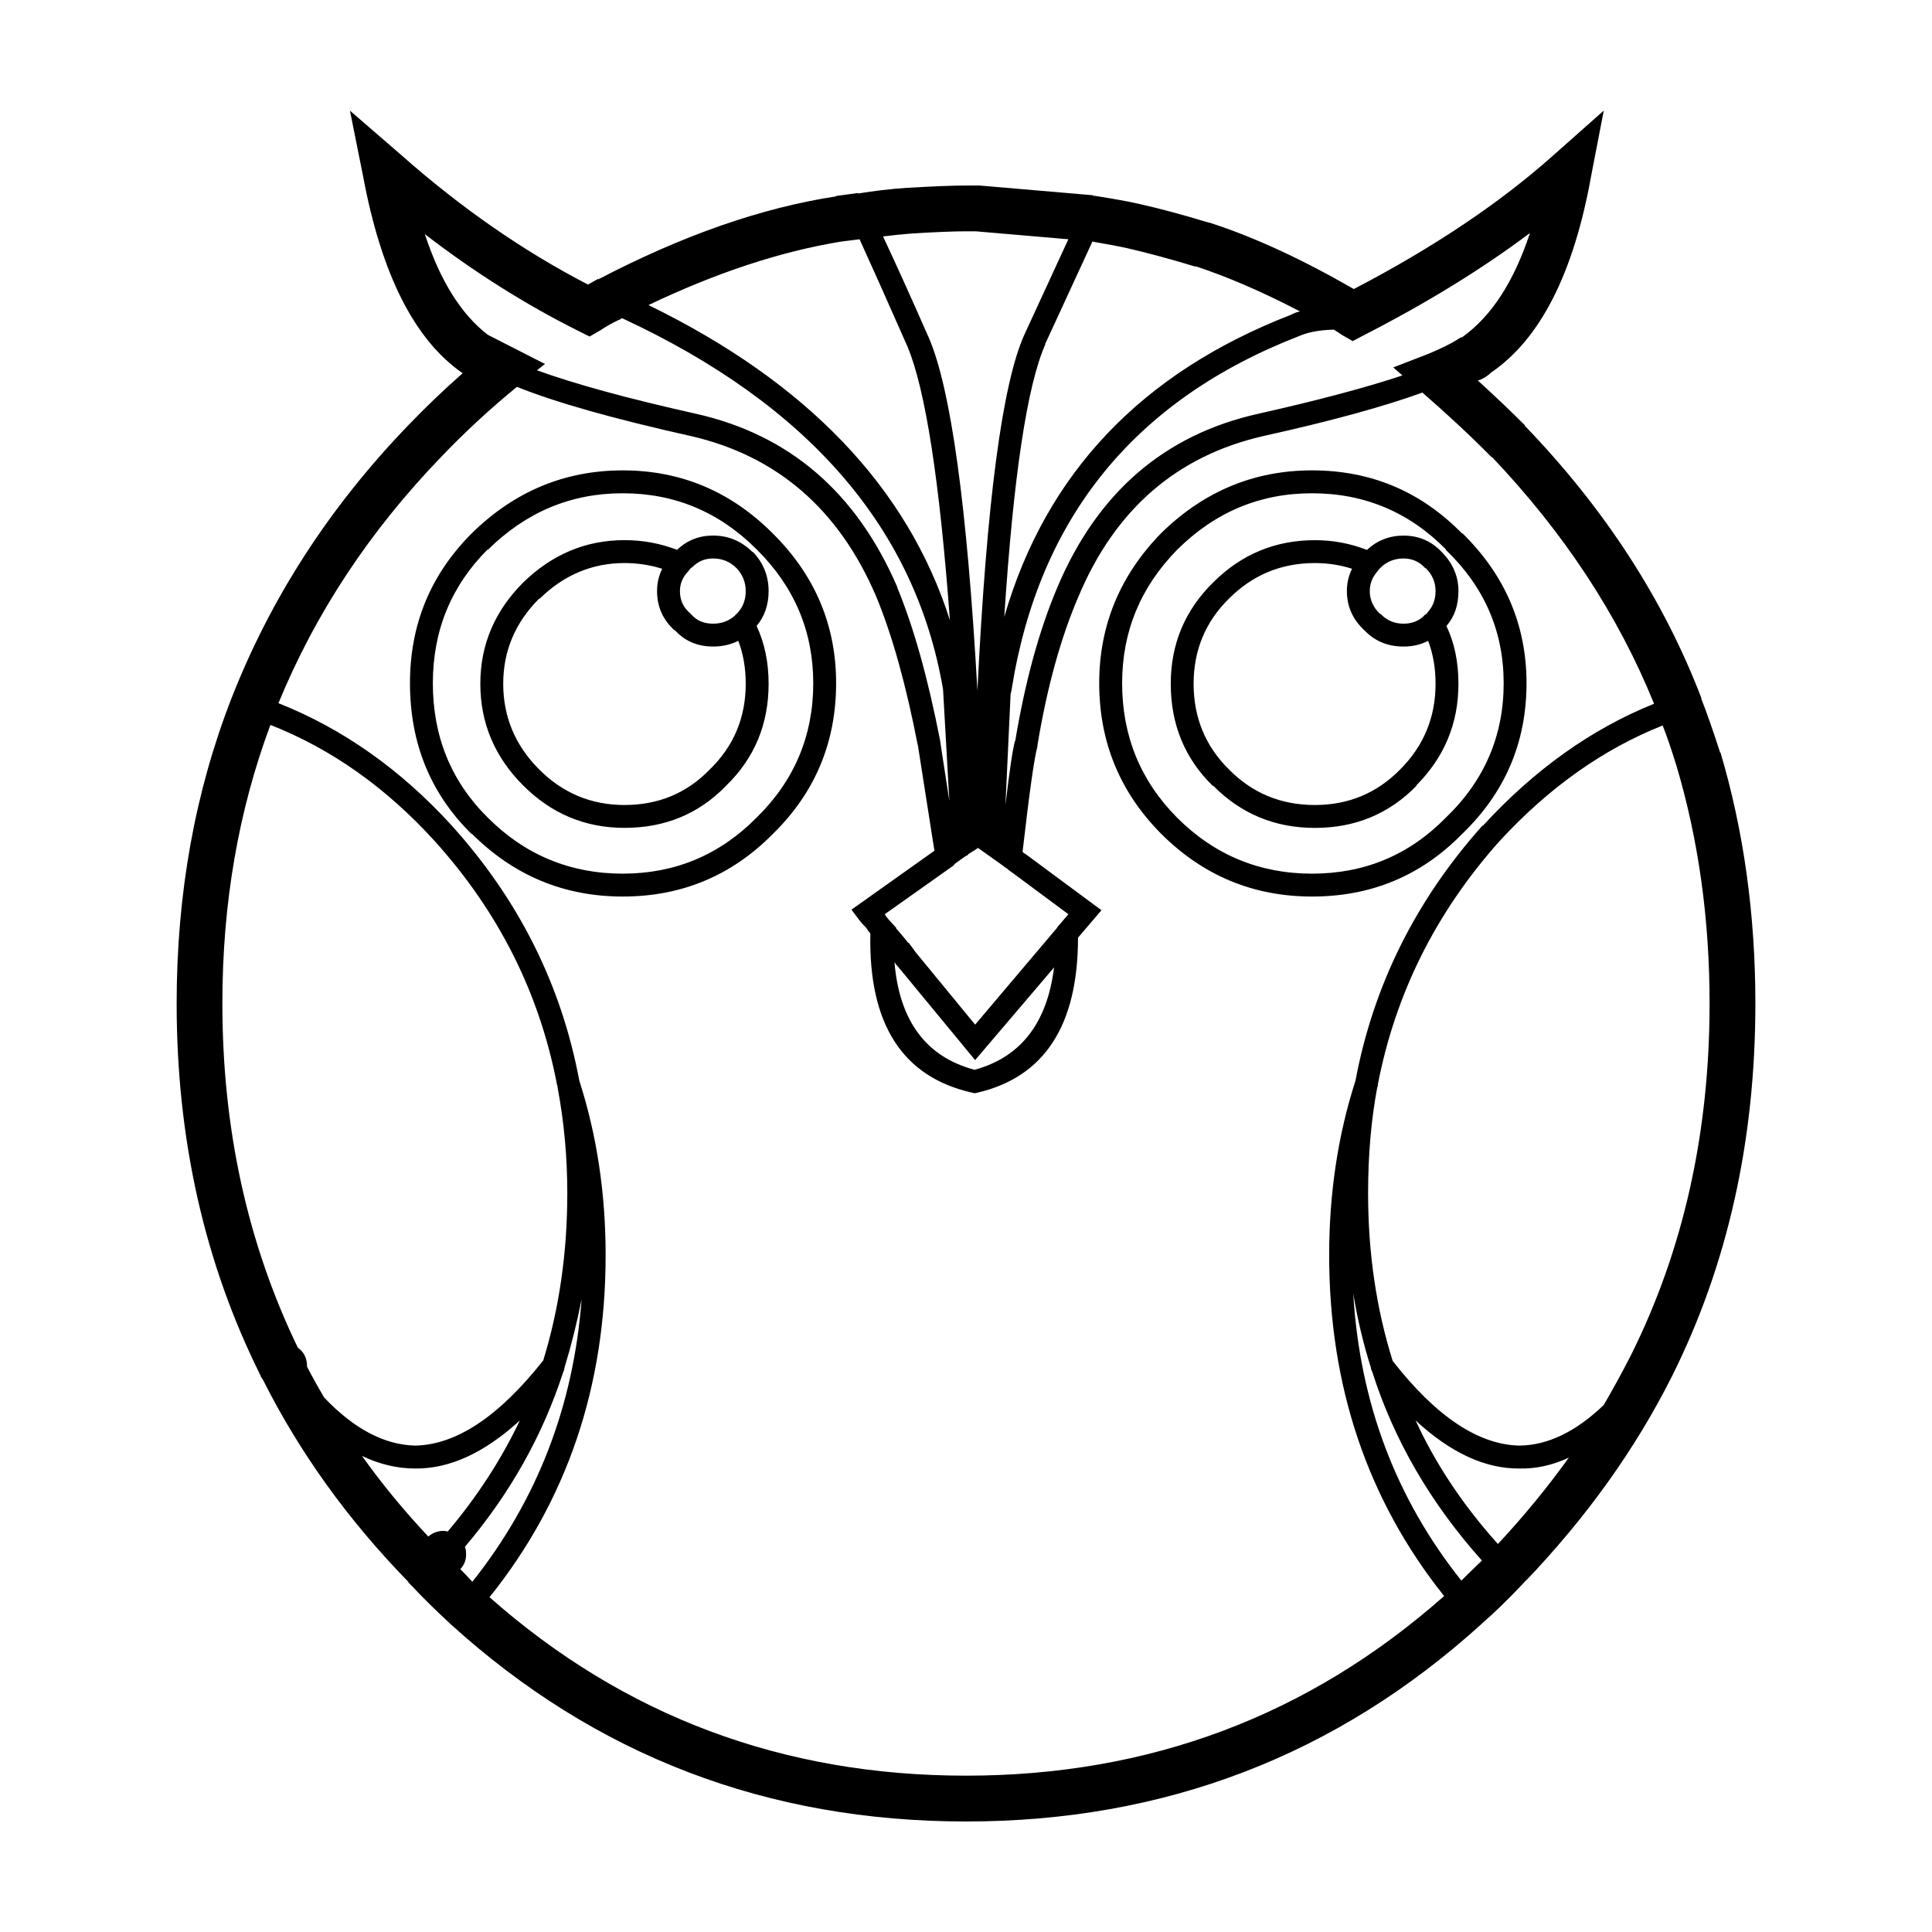 <?xml version="1.0" encoding="UTF-8"?>
<!-- Uploaded to: SVG Repo, www.svgrepo.com, Generator: SVG Repo Mixer Tools -->
<svg fill="#000000" width="800px" height="800px" version="1.1" viewBox="144 144 512 512" xmlns="http://www.w3.org/2000/svg">
 <path d="m261.3 549.69c0.406 0 0.863 0.051 1.367 0.156 7.777-9.199 14.148-19.004 19.098-29.406-9.395 8.59-18.641 12.832-27.738 12.73-4.746 0-9.445-1.113-14.098-3.336 5.254 7.375 11.117 14.5 17.582 21.371 1.008-0.91 2.266-1.414 3.789-1.516zm32.281-43.203c0 0.301-0.102 0.66-0.301 1.059-5.457 16.879-14.152 32.336-26.078 46.387 0.203 0.508 0.309 1.059 0.309 1.668 0.102 1.617-0.402 3.031-1.516 4.246 1.012 1.008 2.07 2.121 3.184 3.336 17.18-21.625 26.828-46.594 28.953-74.887-1.207 6.164-2.727 12.23-4.551 18.191zm225.56 13.945c5.356 11.621 12.629 22.535 21.824 32.742 6.871-7.375 13.141-15.008 18.797-22.887-4.348 2.019-8.691 2.977-13.039 2.883-9.094 0.094-18.281-4.148-27.582-12.738zm-11.523-13.031c-0.203-0.309-0.301-0.609-0.301-0.91-2.019-6.367-3.586-12.938-4.695-19.711 1.715 28.902 11.266 54.266 28.648 76.094 1.617-1.613 3.441-3.379 5.457-5.305-13.641-15.254-23.344-31.98-29.109-50.168zm80.645-160.53c-1.316-4.246-2.523-7.777-3.637-10.617-15.766 6.266-30.168 16.473-43.207 30.621-16.871 18.895-27.633 40.422-32.285 64.578v0.453c-0.102 0.102-0.156 0.203-0.156 0.301-1.613 8.59-2.418 17.941-2.418 28.043 0 15.766 2.172 30.57 6.516 44.41 11.523 14.758 22.738 22.234 33.648 22.441 7.481-0.105 14.906-3.688 22.285-10.762 2.527-4.348 4.906-8.691 7.129-13.039 13.945-27.891 20.918-59.012 20.918-93.375 0-22.332-2.926-43.352-8.793-63.055zm-206.61 52.902-0.156-0.152c-0.203-0.301-0.348-0.508-0.453-0.609 1.316 15.562 8.387 25.066 21.219 28.496 12.234-3.336 19.25-12.379 21.074-27.129l-20.918 24.562zm20.461-30.316c-0.102 0-0.203 0.051-0.301 0.152l-1.215 0.754v0.152c-0.102 0-0.203 0.051-0.301 0.152l-0.152 0.152-0.152-0.004c-0.102 0.102-0.258 0.195-0.453 0.309l-2.121 1.512c-0.301 0.203-0.559 0.453-0.754 0.754l-18.191 12.883c0.105 0.207 0.301 0.508 0.609 0.91l0.762 0.906c0.102 0.105 0.195 0.203 0.301 0.309l1.516 1.668-0.309-0.145c0.402 0.406 0.812 0.855 1.211 1.367 0.707 0.805 1.414 1.664 2.121 2.574h0.152c0.508 0.711 1.062 1.465 1.672 2.273l-0.156-0.152 16.07 19.559 21.676-25.621c0.098-0.203 0.203-0.352 0.301-0.453l0.152-0.152 2.574-3.039-14.707-10.914c-0.402-0.301-0.754-0.555-1.059-0.75l-0.152-0.156c-0.105 0-0.156-0.051-0.156-0.145l-0.906-0.609-0.152-0.152-6.82-4.852zm0.457-164.16h-2.578c-3.336 0-8.238 0.203-14.707 0.605-2.422 0.203-4.848 0.453-7.273 0.754 3.238 6.871 7.273 15.816 12.125 26.828 5.863 13.543 10.156 44.719 12.887 93.527 2.43-49.816 6.566-81.246 12.43-94.289l11.672-25.316zm58.211 9.242 0.152 0.156c-6.672-2.023-12.637-3.641-17.891-4.852-2.223-0.504-5.406-1.113-9.547-1.82l-12.582 27.293 0.145-0.152c-4.848 10.918-8.488 35.016-10.914 72.309 11.02-38.004 36.336-64.676 75.945-80.039 0.711-0.402 1.516-0.707 2.422-0.906-9.902-5.164-19.145-9.156-27.73-11.988zm44.711 96.41c-3.031-2.832-4.551-6.266-4.551-10.305 0-2.125 0.453-4.098 1.367-5.914-3.133-1.012-6.418-1.516-9.855-1.516-8.891 0-16.469 3.133-22.738 9.395-6.266 6.168-9.395 13.695-9.395 22.586 0 8.992 3.133 16.57 9.395 22.738 6.168 6.262 13.75 9.402 22.738 9.402 8.898 0 16.426-3.141 22.59-9.402 6.262-6.266 9.395-13.844 9.395-22.738 0-4.144-0.656-7.934-1.969-11.367-1.918 1.008-4.09 1.512-6.519 1.512-4.144 0-7.582-1.414-10.305-4.246-0.102 0.008-0.152-0.043-0.152-0.145zm10.465-1.668c2.019 0 3.738-0.609 5.148-1.812 0.203-0.309 0.508-0.559 0.91-0.762 0-0.105 0.051-0.152 0.152-0.152l0.453-0.453-0.605 0.453c1.617-1.516 2.422-3.488 2.422-5.91 0-2.328-0.855-4.348-2.574-6.066h-0.156c-1.516-1.719-3.438-2.578-5.758-2.578-2.223 0-4.144 0.711-5.758 2.125l-0.609 0.605c-0.207 0.203-0.402 0.453-0.609 0.754-1.309 1.516-1.969 3.234-1.969 5.152 0 2.324 0.91 4.344 2.731 6.062h0.145c1.637 1.723 3.648 2.582 6.078 2.582zm11.211-19.551v-0.152c-9.801-9.906-21.625-14.855-35.469-14.855-13.75 0-25.613 4.953-35.629 14.855l-0.145 0.152c-9.703 9.898-14.551 21.676-14.551 35.316 0 13.949 4.84 25.82 14.551 35.629 9.906 9.898 21.828 14.852 35.777 14.852 13.949 0 25.766-4.953 35.469-14.852 10.211-9.809 15.316-21.68 15.316-35.629-0.004-13.738-5.109-25.52-15.32-35.316zm-20.914 0c2.727-2.523 5.965-3.789 9.703-3.789 4.039 0 7.43 1.465 10.156 4.394 0.098 0 0.145 0.051 0.145 0.152 2.832 2.934 4.246 6.312 4.246 10.16 0 3.738-1.059 6.82-3.184 9.246 2.121 4.449 3.184 9.547 3.184 15.312 0 10.504-3.738 19.504-11.215 26.98h0.152c-7.273 7.477-16.27 11.219-26.984 11.219-10.605 0-19.602-3.742-26.98-11.219v0.156c-7.477-7.273-11.215-16.324-11.215-27.137 0-10.516 3.738-19.453 11.215-26.832 7.481-7.481 16.473-11.219 26.98-11.219 4.754-0.008 9.348 0.855 13.797 2.574zm25.16-4.398h0.152c11.32 11.113 16.977 24.355 16.977 39.715 0 15.664-5.656 28.953-16.977 39.871l-0.152 0.152c-10.812 11.02-24.051 16.523-39.715 16.523-15.562 0-28.902-5.559-40.02-16.676-10.918-11.02-16.375-24.305-16.375-39.871 0-15.254 5.457-28.496 16.375-39.715 11.32-11.117 24.656-16.676 40.02-16.676 15.562-0.004 28.801 5.555 39.715 16.676zm-28.949-50.934-2.883-1.672c-0.711-0.508-1.414-0.957-2.121-1.367-3.738 0.102-6.769 0.656-9.094 1.668-43.555 16.879-68.973 48.055-76.25 93.527v0.152l-0.297 1.215-1.367 29.406c1.109-9.402 1.969-15.113 2.574-17.129v0.309c2.625-15.863 6.367-29.508 11.215-40.93 10.609-25.066 28.344-40.371 53.211-45.926 15.766-3.543 28.496-6.926 38.199-10.156l-2.422-2.125 9.395-3.637c3.133-1.309 5.613-2.523 7.43-3.637l0.91-0.609 0.609-0.152 0.152-0.152c7.578-5.457 13.492-14.602 17.734-27.438-12.637 9.496-27.332 18.539-44.113 27.137zm-286.8 101.71c-8.488 22.738-12.734 47.348-12.734 73.816 0 33.258 6.672 63.668 20.012 91.254 0.203 0.102 0.453 0.301 0.754 0.605 1.113 1.109 1.668 2.523 1.668 4.246v0.152c1.414 2.731 2.934 5.457 4.551 8.188 7.879 8.281 15.922 12.531 24.102 12.73 10.918-0.207 22.234-7.727 33.957-22.586 4.242-13.844 6.367-28.602 6.367-44.266 0-9.598-0.855-18.941-2.574-28.043v-0.301c-0.105-0.207-0.152-0.359-0.152-0.453-4.648-24.254-15.461-45.781-32.434-64.578-12.844-14.141-27.348-24.398-43.516-30.766zm111.41-76.551c-20.41-4.551-35.77-8.891-46.082-13.035-7.168 5.859-13.891 12.078-20.156 18.645-18.895 19.609-33.246 41.332-43.047 65.184 17.078 6.769 32.395 17.59 45.934 32.441 17.785 19.711 29.055 42.238 33.801 67.605 4.648 14.449 6.973 29.859 6.973 46.23 0 34.863-10.254 65.082-30.77 90.652 35.664 31.523 77.754 47.293 126.26 47.293 48.609 0 90.848-15.863 126.72-47.602-20.309-25.461-30.465-55.574-30.465-90.344 0-16.375 2.316-31.781 6.973-46.23 4.746-25.266 15.965-47.801 33.648-67.605h0.152c13.645-14.852 28.746-25.617 45.328-32.289-9.5-23.449-23.801-45.223-42.906-65.336h-0.145c-5.262-5.356-11.371-11.062-18.344-17.129-10.309 3.738-24.355 7.582-42.145 11.523-22.938 5.254-39.258 19.402-48.961 42.441-4.746 11.02-8.387 24.207-10.918 39.57v0.301c-0.805 2.731-2.117 12.027-3.941 27.895 0.102 0 0.145 0.051 0.145 0.145 0.309 0.207 0.609 0.406 0.91 0.609l19.859 14.699-6.219 7.281c0 23.242-8.891 36.934-26.676 41.074l-0.762 0.152-0.605-0.152c-18.488-4.141-27.492-18.191-26.984-42.137l-0.301-0.453-0.156-0.152c-0.301-0.402-0.504-0.711-0.605-0.91-0.812-0.812-1.523-1.617-2.125-2.422l-1.82-2.43 21.98-15.613-4.394-28.043v0.152c-3.141-16.168-6.82-29.363-11.07-39.57-9.871-23.039-26.25-37.184-49.09-42.441zm5.914 49.723c2.223 0 4.144-0.707 5.762-2.121 0.102-0.203 0.25-0.359 0.453-0.453 1.613-1.617 2.422-3.637 2.422-6.062 0-2.328-0.812-4.348-2.422-6.066-1.723-1.719-3.793-2.578-6.219-2.578-2.328 0-4.242 0.863-5.762 2.578l0.309-0.453-0.609 0.605c-0.203 0.203-0.352 0.406-0.453 0.605-1.516 1.516-2.277 3.285-2.277 5.309 0 2.422 0.91 4.394 2.731 5.91l0.301 0.309c1.414 1.613 3.34 2.418 5.766 2.418zm-80.34 15.766c0-15.559 5.457-28.797 16.375-39.715 11.32-11.117 24.66-16.676 40.02-16.676 15.359 0 28.602 5.559 39.715 16.676 11.219 11.113 16.82 24.355 16.82 39.715 0 15.664-5.559 28.953-16.676 39.871l-0.152 0.152c-10.918 11.02-24.152 16.523-39.715 16.523s-28.902-5.559-40.02-16.676v0.152c-10.91-10.723-16.367-24.055-16.367-40.023zm56.844-31.832c-8.59 0-16.117 3.184-22.586 9.547v-0.152c-6.367 6.367-9.547 13.895-9.547 22.586 0 8.793 3.18 16.375 9.547 22.738 6.266 6.262 13.793 9.402 22.586 9.402 8.992 0 16.523-3.141 22.586-9.402 6.363-6.168 9.547-13.742 9.547-22.738 0-4.144-0.656-7.934-1.969-11.367-2.019 1.008-4.246 1.512-6.672 1.512-4.242 0-7.68-1.512-10.309-4.543l0.309 0.453c-3.238-2.832-4.856-6.363-4.856-10.605 0-2.125 0.457-4.098 1.367-5.914-3.231-1.012-6.566-1.516-10.004-1.516zm-38.199 31.98c0-10.309 3.789-19.25 11.367-26.832 7.684-7.481 16.625-11.219 26.832-11.219 4.848 0 9.5 0.855 13.945 2.578 2.625-2.523 5.809-3.789 9.551-3.789 4.039 0 7.527 1.465 10.461 4.394h0.152c2.731 2.934 4.09 6.367 4.09 10.312 0 3.633-1.059 6.715-3.184 9.246 2.125 4.543 3.184 9.648 3.184 15.312 0 10.711-3.738 19.703-11.215 26.98l-0.152 0.156c-7.176 7.375-16.117 11.062-26.828 11.062-10.41 0-19.355-3.742-26.832-11.219-7.582-7.582-11.371-16.57-11.371-26.984zm1.969-35.465v-0.152c-9.703 9.699-14.551 21.52-14.551 35.469 0 14.148 4.848 26.023 14.551 35.629 9.906 9.898 21.828 14.852 35.777 14.852 13.844 0 25.668-4.953 35.469-14.852 10.004-9.809 15.012-21.68 15.012-35.629 0-13.738-5.008-25.562-15.012-35.469-9.898-9.906-21.723-14.855-35.469-14.855-13.75-0.004-25.668 4.996-35.777 15.008zm0-57.004c0.105 0 0.203 0.055 0.309 0.156l14.855 7.578-2.121 1.672c10.004 3.637 24.047 7.477 42.137 11.523 24.758 5.559 42.543 20.867 53.352 45.926v0.152c4.348 10.508 8.137 24.051 11.371 40.621v0.156l2.422 15.758-1.668-29.559c-7.273-42.648-35.625-75.441-85.039-98.375-0.301 0.102-0.559 0.246-0.754 0.453h-0.152c-1.715 0.812-3.336 1.719-4.848 2.731l-2.875 1.668-3.039-1.516c-13.949-6.973-27.488-15.512-40.621-25.617 4.043 12.324 9.602 21.215 16.672 26.672zm98.531-25.316-4.852 0.609c-16.066 2.625-33.094 8.238-51.086 16.828 42.043 20.512 68.668 48.352 79.883 83.523-2.727-36.883-6.469-61.043-11.215-72.457-5.254-11.926-9.5-21.426-12.73-28.504zm-0.301-12.273-0.145 0.152c4.344-0.711 8.688-1.215 13.035-1.516h0.152c6.769-0.402 11.926-0.605 15.461-0.605h3.637l30.012 2.574 0.152 0.152h0.309c5.148 0.812 9.043 1.516 11.668 2.121 5.457 1.215 11.668 2.883 18.645 5.004h0.156c11.617 3.738 24.348 9.602 38.199 17.582 21.125-11.012 38.754-22.836 52.906-35.469l13.336-11.824-3.336 17.281c-4.644 25.871-13.492 43.254-26.527 52.148-0.805 0.805-1.82 1.465-3.031 1.969-0.203 0-0.348 0.051-0.453 0.152 4.543 4.141 8.691 8.086 12.43 11.828v0.152c21.227 22.031 36.832 46.133 46.844 72.309l-0.156-0.152c1.414 3.543 3.082 8.289 5.008 14.254v0.156h0.152c6.168 20.812 9.246 43 9.246 66.543 0 36.387-7.375 69.328-22.129 98.832-9.703 19.305-22.688 37.441-38.961 54.422l0.762-0.91-1.516 1.668c-3.941 4.144-7.43 7.527-10.461 10.156-0.102 0-0.152 0.051-0.152 0.152-38.5 34.965-84.082 52.445-136.73 52.445-52.652 0-98.176-17.426-136.58-52.297-4.039-3.738-7.43-7.074-10.156-10.004l-1.062-1.059v-0.152c-15.965-16.375-28.805-34.215-38.5-53.508-0.207-0.301-0.406-0.609-0.609-0.91v-0.152c-14.852-29.711-22.285-62.602-22.285-98.68 0-29.102 4.852-56.078 14.555-80.945 10.402-26.57 25.965-50.629 46.684-72.152 4.648-4.852 9.508-9.5 14.555-13.945-12.73-8.793-21.523-26.172-26.375-52.148l-3.492-17.434 13.496 11.672c15.863 14.043 32.391 25.512 49.566 34.406 0.91-0.504 1.82-1.008 2.731-1.516v0.152c22.227-11.621 43.203-18.949 62.906-21.98l0.301-0.152z" fill-rule="evenodd"/>
</svg>